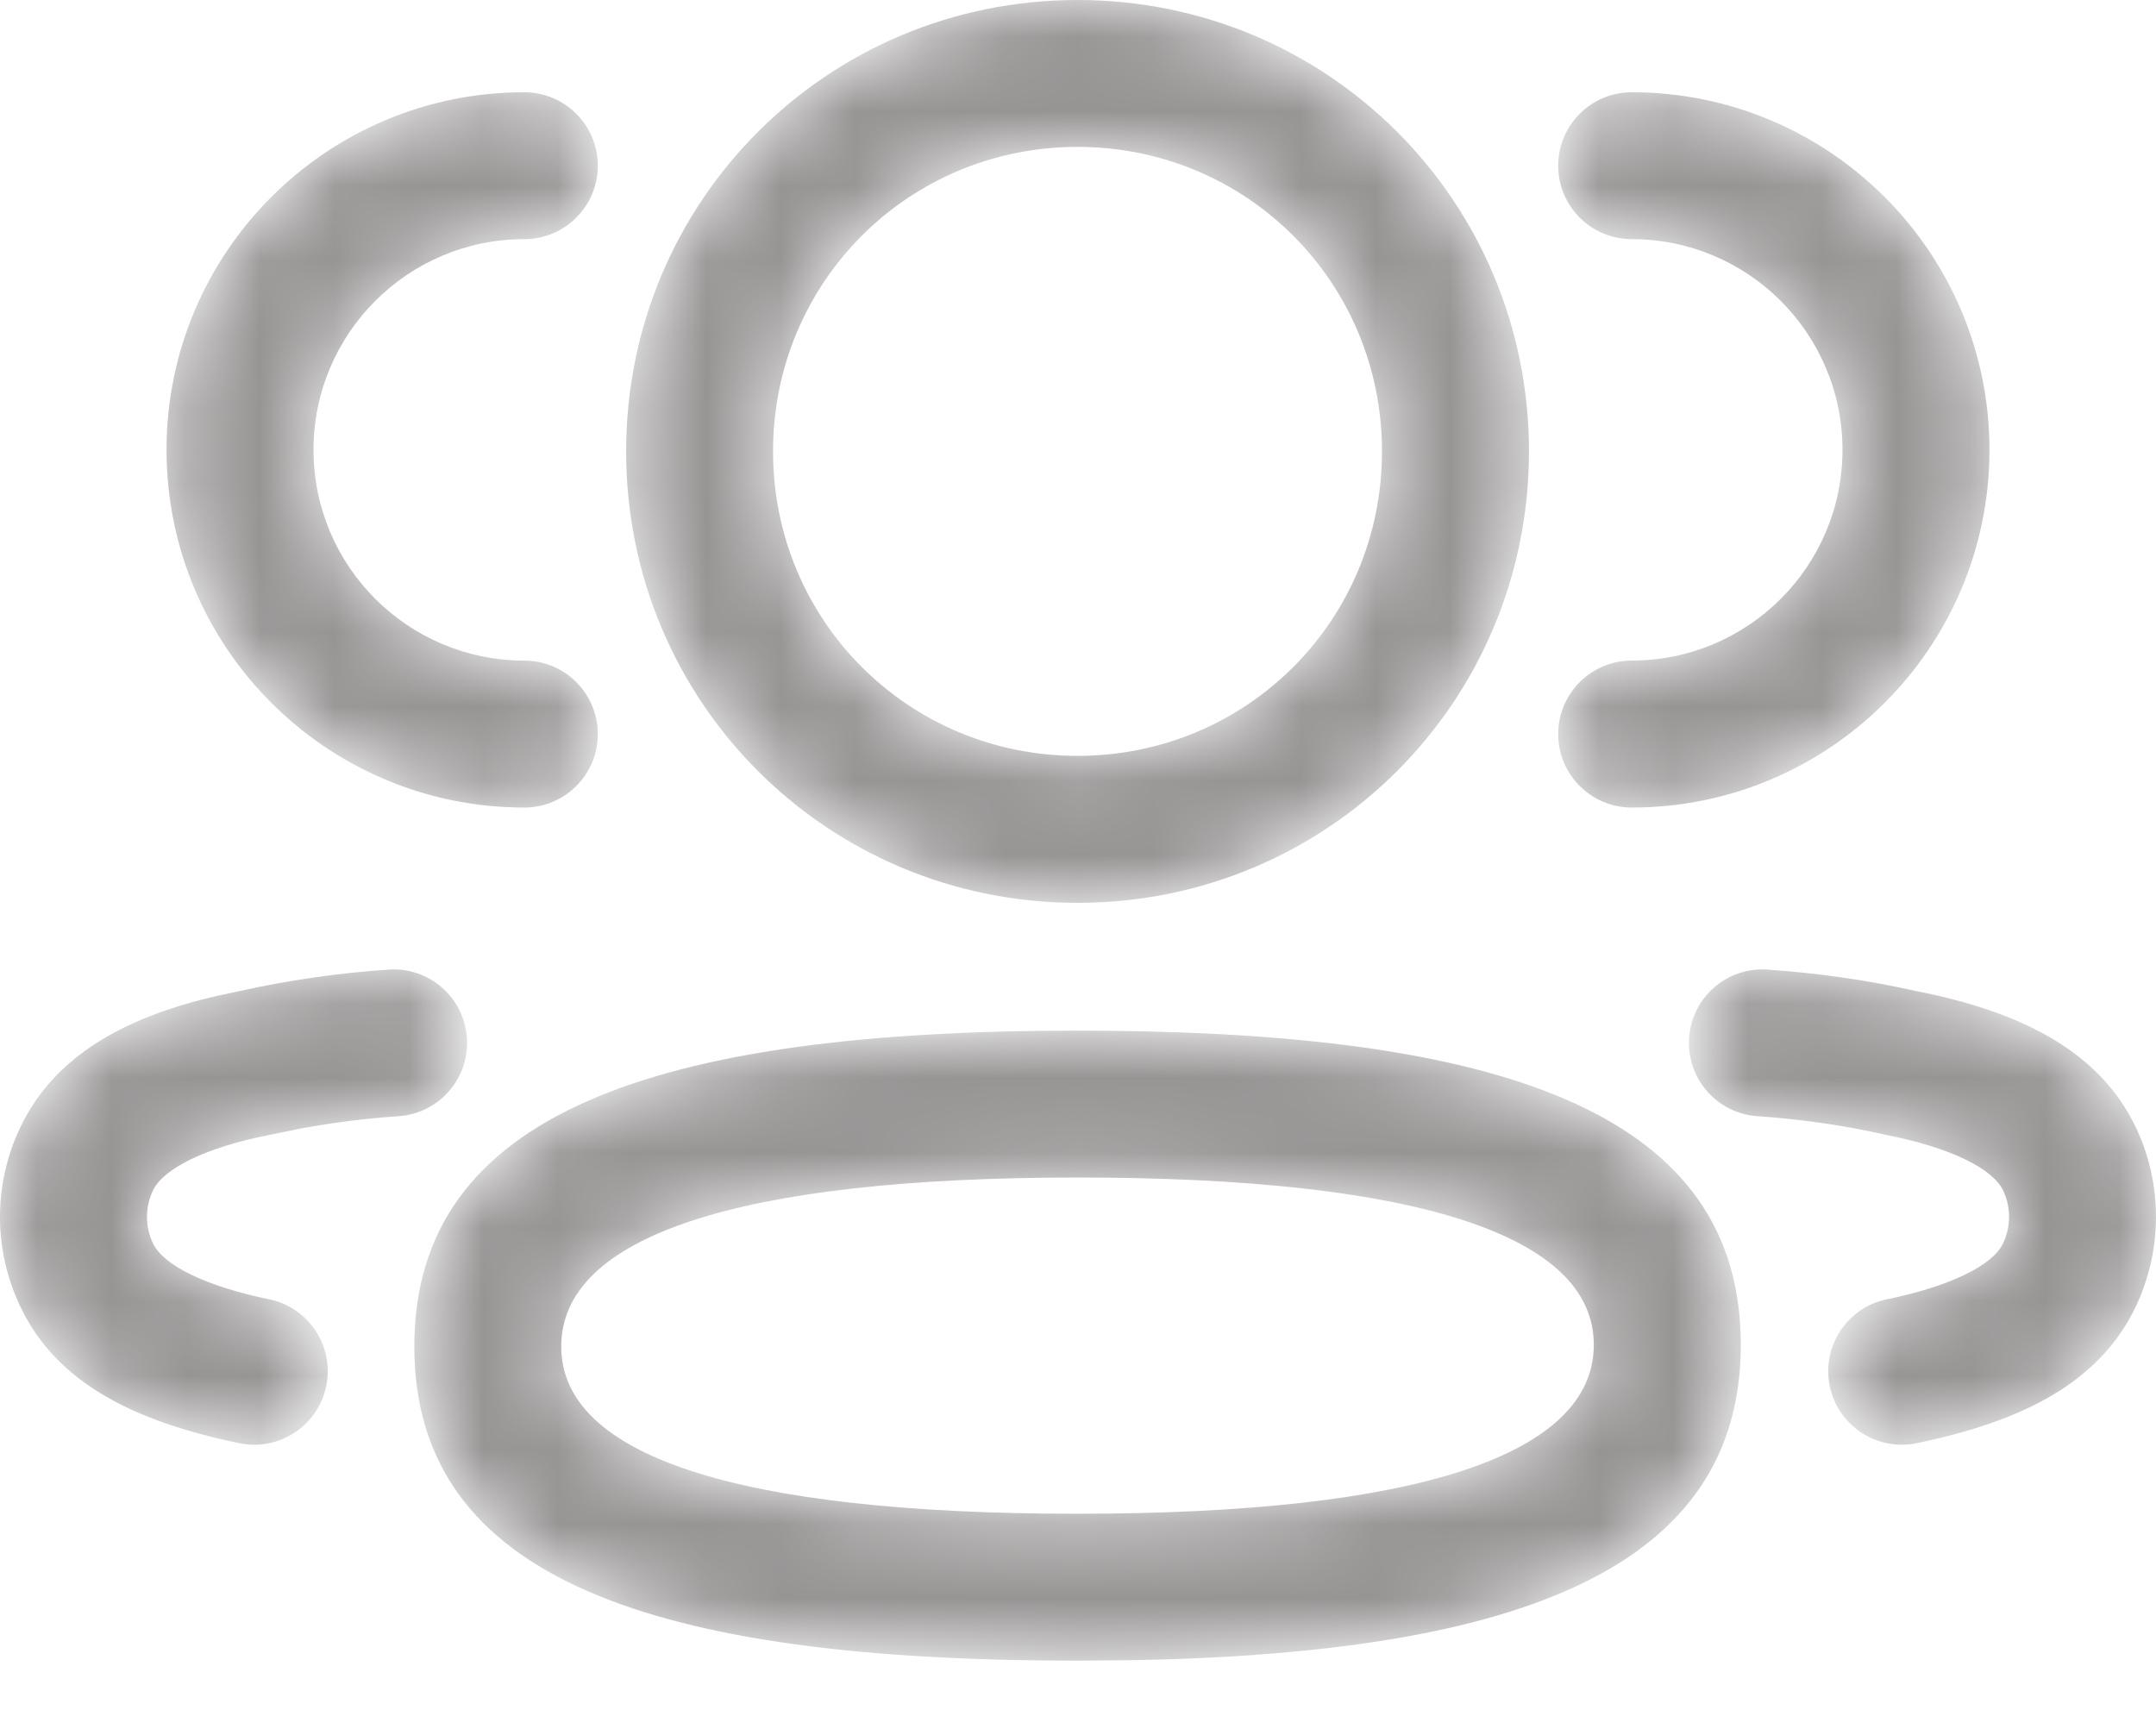 <?xml version="1.0" encoding="UTF-8"?> <svg xmlns="http://www.w3.org/2000/svg" width="29" height="23" viewBox="0 0 29 23" fill="none"> <mask id="mask0" mask-type="alpha" maskUnits="userSpaceOnUse" x="0" y="0" width="29" height="23"> <path fill-rule="evenodd" clip-rule="evenodd" d="M14.494 0C11.127 0 8.422 2.705 8.422 6.072C8.422 9.44 11.126 12.145 14.494 12.145C17.861 12.145 20.566 9.44 20.566 6.072C20.566 2.705 17.861 0 14.494 0ZM14.494 1.976C16.769 1.976 18.589 3.796 18.589 6.072C18.589 8.348 16.77 10.168 14.494 10.168C12.218 10.168 10.398 8.348 10.398 6.072C10.398 3.796 12.218 1.976 14.494 1.976ZM7.052 1.241C7.598 1.241 8.041 1.683 8.041 2.229C8.041 2.775 7.598 3.217 7.052 3.217C5.487 3.217 4.217 4.487 4.217 6.052C4.217 7.617 5.487 8.886 7.052 8.886C7.598 8.886 8.041 9.329 8.041 9.875C8.041 10.42 7.598 10.863 7.052 10.863C4.395 10.863 2.24 8.709 2.24 6.052C2.24 3.395 4.395 1.241 7.052 1.241ZM26.76 6.052C26.76 3.395 24.605 1.241 21.948 1.241C21.402 1.241 20.959 1.683 20.959 2.229C20.959 2.775 21.402 3.217 21.948 3.217C23.513 3.217 24.783 4.487 24.783 6.052C24.783 7.617 23.513 8.886 21.948 8.886C21.402 8.886 20.959 9.329 20.959 9.875C20.959 10.42 21.402 10.863 21.948 10.863C24.605 10.863 26.76 8.709 26.76 6.052ZM25.77 13.331C25.137 13.188 24.461 13.09 23.773 13.043C23.229 13.005 22.757 13.416 22.72 13.961C22.682 14.505 23.093 14.977 23.637 15.015C24.226 15.055 24.802 15.138 25.363 15.265C26.235 15.436 26.803 15.719 26.944 16.015C27.05 16.238 27.05 16.5 26.943 16.726C26.804 17.019 26.241 17.301 25.381 17.478C24.846 17.588 24.502 18.11 24.612 18.645C24.722 19.179 25.244 19.524 25.779 19.414C27.2 19.121 28.24 18.601 28.729 17.574C29.09 16.811 29.09 15.926 28.729 15.165C28.237 14.135 27.178 13.607 25.77 13.331ZM6.28 13.961C6.243 13.416 5.771 13.005 5.226 13.043C4.539 13.09 3.863 13.188 3.203 13.336L2.931 13.394C1.682 13.679 0.73 14.204 0.273 15.165C-0.091 15.925 -0.091 16.812 0.273 17.575C0.759 18.6 1.8 19.121 3.221 19.414C3.755 19.524 4.278 19.179 4.388 18.645C4.498 18.11 4.154 17.588 3.619 17.478C2.76 17.301 2.197 17.019 2.058 16.726C1.95 16.5 1.95 16.239 2.057 16.015C2.197 15.719 2.765 15.436 3.61 15.27L4.049 15.18C4.486 15.1 4.921 15.045 5.362 15.015C5.907 14.977 6.318 14.505 6.28 13.961ZM5.573 18.113C5.573 14.969 8.825 13.864 14.494 13.864L14.896 13.866C20.328 13.917 23.415 15.025 23.415 18.09C23.415 21.083 20.464 22.229 15.287 22.332L14.494 22.339C8.812 22.339 5.573 21.253 5.573 18.113ZM21.438 18.09C21.438 16.627 19.092 15.84 14.494 15.84C9.9 15.84 7.549 16.639 7.549 18.113C7.549 19.576 9.894 20.363 14.494 20.363C19.087 20.363 21.438 19.563 21.438 18.09Z" fill="#979494"></path> </mask> <g mask="url(#mask0)"> <path fill-rule="evenodd" clip-rule="evenodd" d="M14.494 0C11.127 0 8.422 2.705 8.422 6.072C8.422 9.44 11.126 12.145 14.494 12.145C17.861 12.145 20.566 9.44 20.566 6.072C20.566 2.705 17.861 0 14.494 0ZM14.494 1.976C16.769 1.976 18.589 3.796 18.589 6.072C18.589 8.348 16.77 10.168 14.494 10.168C12.218 10.168 10.398 8.348 10.398 6.072C10.398 3.796 12.218 1.976 14.494 1.976ZM7.052 1.241C7.598 1.241 8.041 1.683 8.041 2.229C8.041 2.775 7.598 3.217 7.052 3.217C5.487 3.217 4.217 4.487 4.217 6.052C4.217 7.617 5.487 8.886 7.052 8.886C7.598 8.886 8.041 9.329 8.041 9.875C8.041 10.42 7.598 10.863 7.052 10.863C4.395 10.863 2.24 8.709 2.24 6.052C2.24 3.395 4.395 1.241 7.052 1.241ZM26.76 6.052C26.76 3.395 24.605 1.241 21.948 1.241C21.402 1.241 20.959 1.683 20.959 2.229C20.959 2.775 21.402 3.217 21.948 3.217C23.513 3.217 24.783 4.487 24.783 6.052C24.783 7.617 23.513 8.886 21.948 8.886C21.402 8.886 20.959 9.329 20.959 9.875C20.959 10.42 21.402 10.863 21.948 10.863C24.605 10.863 26.76 8.709 26.76 6.052ZM25.77 13.331C25.137 13.188 24.461 13.09 23.773 13.043C23.229 13.005 22.757 13.416 22.72 13.961C22.682 14.505 23.093 14.977 23.637 15.015C24.226 15.055 24.802 15.138 25.363 15.265C26.235 15.436 26.803 15.719 26.944 16.015C27.05 16.238 27.05 16.5 26.943 16.726C26.804 17.019 26.241 17.301 25.381 17.478C24.846 17.588 24.502 18.11 24.612 18.645C24.722 19.179 25.244 19.524 25.779 19.414C27.2 19.121 28.24 18.601 28.729 17.574C29.09 16.811 29.09 15.926 28.729 15.165C28.237 14.135 27.178 13.607 25.77 13.331ZM6.28 13.961C6.243 13.416 5.771 13.005 5.226 13.043C4.539 13.09 3.863 13.188 3.203 13.336L2.931 13.394C1.682 13.679 0.73 14.204 0.273 15.165C-0.091 15.925 -0.091 16.812 0.273 17.575C0.759 18.6 1.8 19.121 3.221 19.414C3.755 19.524 4.278 19.179 4.388 18.645C4.498 18.11 4.154 17.588 3.619 17.478C2.76 17.301 2.197 17.019 2.058 16.726C1.95 16.5 1.95 16.239 2.057 16.015C2.197 15.719 2.765 15.436 3.61 15.27L4.049 15.18C4.486 15.1 4.921 15.045 5.362 15.015C5.907 14.977 6.318 14.505 6.28 13.961ZM5.573 18.113C5.573 14.969 8.825 13.864 14.494 13.864L14.896 13.866C20.328 13.917 23.415 15.025 23.415 18.09C23.415 21.083 20.464 22.229 15.287 22.332L14.494 22.339C8.812 22.339 5.573 21.253 5.573 18.113ZM21.438 18.09C21.438 16.627 19.092 15.84 14.494 15.84C9.9 15.84 7.549 16.639 7.549 18.113C7.549 19.576 9.894 20.363 14.494 20.363C19.087 20.363 21.438 19.563 21.438 18.09Z" fill="#979494"></path> </g> </svg> 